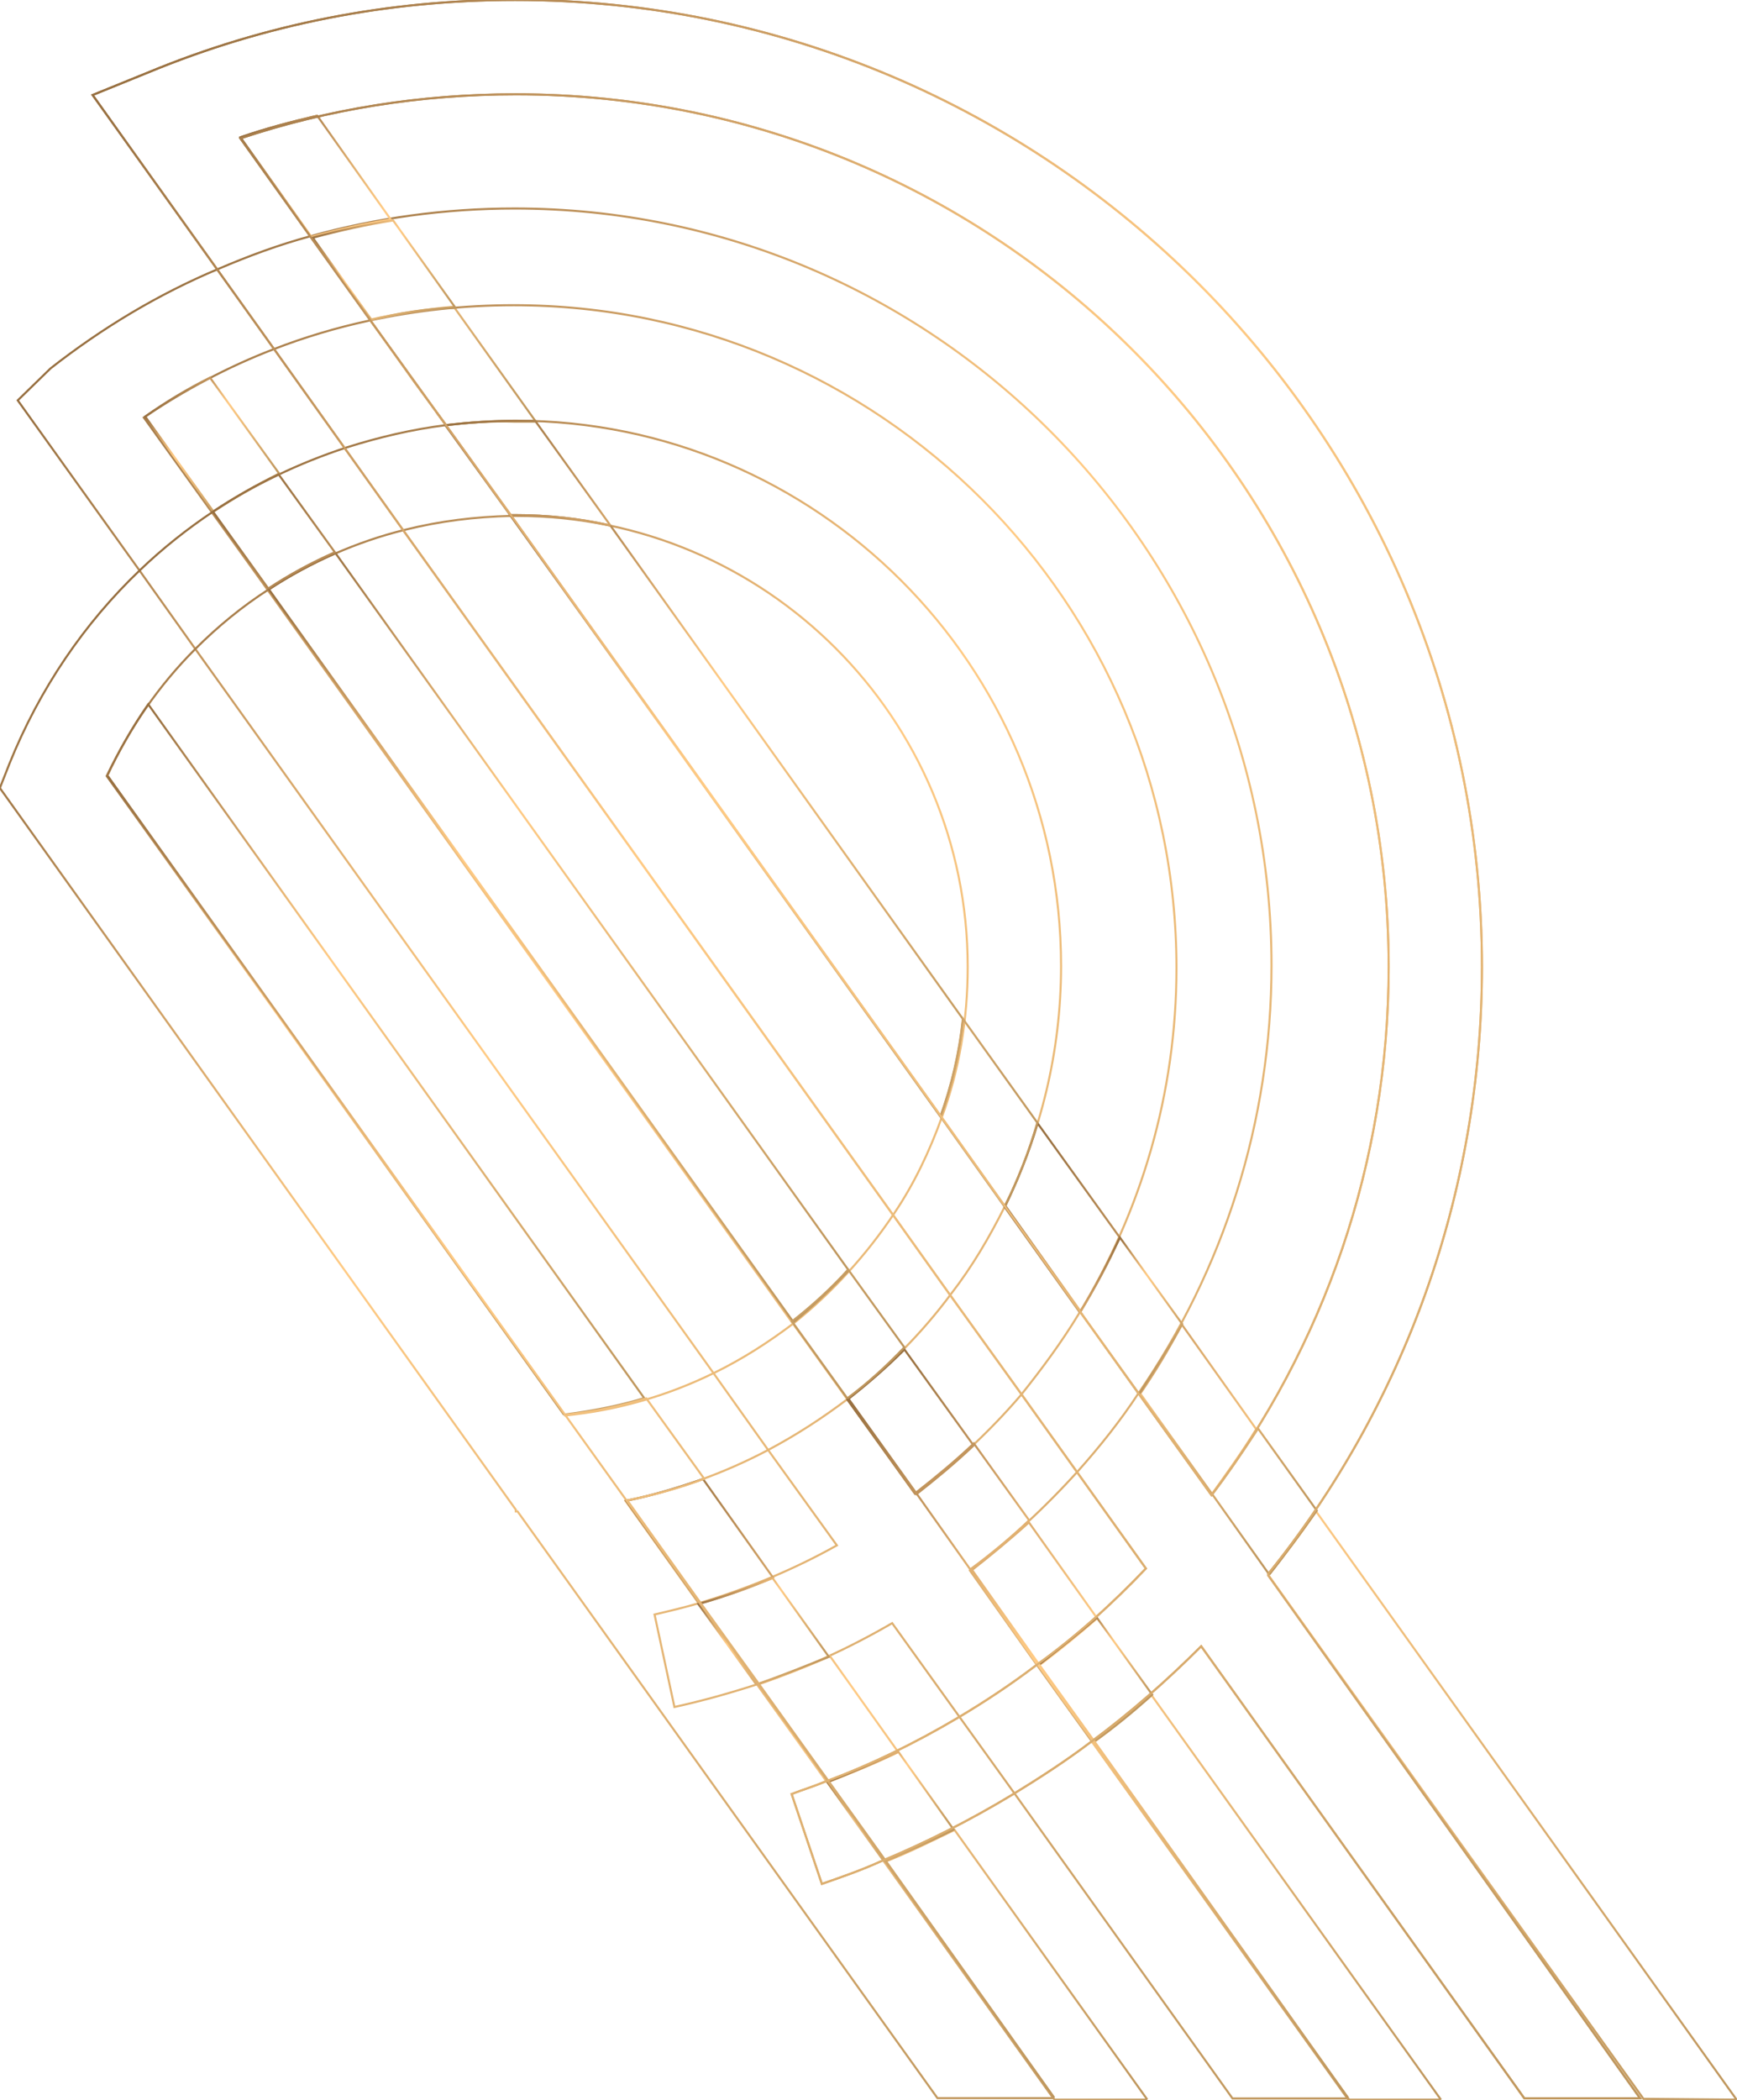 <svg width="839.7" height="1015" version="1.1" viewBox="0 0 839.7 1015" xmlns="http://www.w3.org/2000/svg" xmlns:cc="http://creativecommons.org/ns#" xmlns:dc="http://purl.org/dc/elements/1.1/" xmlns:rdf="http://www.w3.org/1999/02/22-rdf-syntax-ns#" xmlns:xlink="http://www.w3.org/1999/xlink"><!-- Generator: Adobe Illustrator 29.5.0, SVG Export Plug-In . SVG Version: 2.1.0 Build 137)  --><defs><style>

.st0 {
        stroke: url(#b);
      }

      .st0, .st1, .st2, .st3, .st4, .st5, .st6, .st7, .st8, .st9, .st10, .st11, .st12, .st13, .st14, .st15, .st16, .st17, .st18, .st19, .st20, .st21, .st22, .st23, .st24, .st25, .st26, .st27, .st28, .st29, .st30, .st31, .st32, .st33, .st34, .st35, .st36, .st37, .st38, .st39, .st40, .st41, .st42 {
        fill: none;
        stroke-miterlimit: 10;
      }

      .st1 {
        stroke: url(#m);
      }

      .st2 {
        stroke: url(#Nepojmenovaný_přechod_5630);
      }

      .st3 {
        stroke: url(#Nepojmenovaný_přechod_5627);
      }

      .st4 {
        stroke: url(#Nepojmenovaný_přechod_5628);
      }

      .st5 {
        stroke: url(#r);
      }

      .st6 {
        stroke: url(#Nepojmenovaný_přechod_5622);
      }

      .st7 {
        stroke: url(#a);
      }

      .st8 {
        stroke: url(#e);
      }

      .st9 {
        stroke: url(#h);
      }

      .st10 {
        stroke: url(#o);
      }

      .st11 {
        stroke: url(#Nepojmenovaný_přechod_5641);
      }

      .st12 {
        stroke: url(#Nepojmenovaný_přechod_5642);
      }

      .st13 {
        stroke: url(#Nepojmenovaný_přechod_5638);
      }

      .st14 {
        stroke: url(#c);
      }

      .st15 {
        stroke: url(#Nepojmenovaný_přechod_5632);
      }

      .st16 {
        stroke: url(#s);
      }

      .st17 {
        stroke: url(#Nepojmenovaný_přechod_5636);
      }

      .st18 {
        stroke: url(#g);
      }

      .st19 {
        stroke: url(#l);
      }

      .st20 {
        stroke: url(#Nepojmenovaný_přechod_5626);
      }

      .st21 {
        stroke: url(#d);
      }

      .st22 {
        stroke: url(#i);
      }

      .st23 {
        stroke: url(#Nepojmenovaný_přechod_5637);
      }

      .st24 {
        stroke: url(#u);
      }

      .st25 {
        stroke: url(#n);
      }

      .st26 {
        stroke: url(#Nepojmenovaný_přechod_5631);
      }

      .st27 {
        stroke: url(#Nepojmenovaný_přechod_5635);
      }

      .st28 {
        stroke: url(#v);
      }

      .st29 {
        stroke: url(#Nepojmenovaný_přechod_5623);
      }

      .st30 {
        stroke: url(#Nepojmenovaný_přechod_5625);
      }

      .st31 {
        stroke: url(#f);
      }

      .st32 {
        stroke: url(#Nepojmenovaný_přechod_5639);
      }

      .st33 {
        stroke: url(#q);
      }

      .st34 {
        stroke: url(#Nepojmenovaný_přechod_5629);
      }

      .st35 {
        stroke: url(#t);
      }

      .st36 {
        stroke: url(#Nepojmenovaný_přechod_5624);
      }

      .st37 {
        stroke: url(#k);
      }

      .st38 {
        stroke: url(#j);
      }

      .st39 {
        stroke: url(#Nepojmenovaný_přechod_5633);
      }

      .st40 {
        stroke: url(#Nepojmenovaný_přechod_5640);
      }

      .st41 {
        stroke: url(#p);
      }

      .st42 {
        stroke: url(#Nepojmenovaný_přechod_5634);
      }</style><linearGradient id="a" x1="1733" x2="873.8" y1="973.2" y2="113.8" data-name="Nepojmenovaný přechod 56" gradientUnits="userSpaceOnUse"><stop stop-color="#be965d" offset="0"/><stop stop-color="#ffcb85" offset=".63"/><stop stop-color="#edbb79" offset=".71"/><stop stop-color="#c0935b" offset=".87"/><stop stop-color="#976f40" offset="1"/></linearGradient><linearGradient id="v" x1="1630" x2="897.3" y1="934.9" y2="201.7" data-name="Nepojmenovaný přechod 56" xlink:href="#a"/><linearGradient id="k" x1="1507" x2="916.2" y1="915.1" y2="323.9" data-name="Nepojmenovaný přechod 56" xlink:href="#a"/><linearGradient id="h" x1="1709" x2="1303" y1="1044" y2="637.7" data-name="Nepojmenovaný přechod 56" xlink:href="#a"/><linearGradient id="g" x1="1476" x2="1323" y1="796.2" y2="643.1" data-name="Nepojmenovaný přechod 56" xlink:href="#a"/><linearGradient id="f" x1="1414" x2="1371" y1="708.6" y2="665.3" data-name="Nepojmenovaný přechod 56" xlink:href="#a"/><linearGradient id="e" x1="1333" x2="1083" y1="559.6" y2="309.2" data-name="Nepojmenovaný přechod 56" xlink:href="#a"/><linearGradient id="d" x1="1106" x2="964.5" y1="256.4" y2="115" data-name="Nepojmenovaný přechod 56" xlink:href="#a"/><linearGradient id="c" x1="1084" x2="964.6" y1="235" y2="115.3" data-name="Nepojmenovaný přechod 56" xlink:href="#a"/><linearGradient id="b" x1="1058" x2="1006" y1="209.1" y2="156.4" data-name="Nepojmenovaný přechod 56" xlink:href="#a"/><linearGradient id="u" x1="1371" x2="1046" y1="596.4" y2="271.4" data-name="Nepojmenovaný přechod 56" xlink:href="#a"/><linearGradient id="t" x1="1558" x2="1245" y1="1051" y2="738.1" data-name="Nepojmenovaný přechod 56" xlink:href="#a"/><linearGradient id="s" x1="1393" x2="1358" y1="880.8" y2="845.4" data-name="Nepojmenovaný přechod 56" xlink:href="#a"/><linearGradient id="r" x1="1532" x2="1242" y1="1032" y2="741.3" data-name="Nepojmenovaný přechod 56" xlink:href="#a"/><linearGradient id="q" x1="1269" x2="963.2" y1="653.9" y2="348.3" data-name="Nepojmenovaný přechod 56" xlink:href="#a"/><linearGradient id="p" x1="972.6" x2="925.5" y1="289.8" y2="242.7" data-name="Nepojmenovaný přechod 56" xlink:href="#a"/><linearGradient id="o" x1="1301" x2="931.2" y1="685.9" y2="316" data-name="Nepojmenovaný přechod 56" xlink:href="#a"/><linearGradient id="n" x1="1411" x2="1140" y1="1056" y2="784.3" data-name="Nepojmenovaný přechod 56" xlink:href="#a"/><linearGradient id="m" x1="1298" x2="1255" y1="945.4" y2="902.4" data-name="Nepojmenovaný přechod 56" xlink:href="#a"/><linearGradient id="l" x1="1239" x2="1193" y1="861.8" y2="816.4" data-name="Nepojmenovaný přechod 56" xlink:href="#a"/><linearGradient id="j" x1="1171" x2="882.3" y1="715.3" y2="426.7" data-name="Nepojmenovaný přechod 56" xlink:href="#a"/><linearGradient id="i" x1="1401" x2="852.9" y1="1020" y2="471.9" data-name="Nepojmenovaný přechod 56" xlink:href="#a"/></defs><g transform="translate(-846.4 -51.12)"><path  stroke-width="1" vector-effect="non-scaling-stroke" class="st7" d="m1397 724.9-28.4-39.68-36.34-50.96-30.91-43.44-208-290.7-68.09-94.4-28.4-39.68-34.25-48.04c42.61-14.2 87.3-21.3 133.2-21.3 232.7 0 421.9 189.2 421.9 421.9 0 94.4-31.33 183.4-85.63 255.2l-35.09-48.87m62.22 87.27c65.58-81.04 103.6-184.2 103.6-293.7 0-257.7-209.7-467.4-467.4-467.4-61.41 0-121.1 11.7-177.5 35.09l-26.73 10.86 87.72 122.8 34.25 48.04 27.99 39.27 236.4 330.4 27.99 39.27 34.25 47.62 60.57 84.79c-16.29 17.13-33.84 33-53.05 46.78-12.11 9.19-24.65 17.54-38.01 25.48-20.47 12.11-41.77 22.56-64.33 30.91-5.01 2.09-10.44 3.76-15.87 5.85l14.62 43.44c9.61-3.34 19.22-6.68 28.4-10.86 22.14-9.19 43.44-20.05 63.49-32.16 12.95-7.94 25.9-16.29 38.01-25.48 19.22-14.2 36.76-29.66 53.47-46.37l156.2 218.5h55.97l-180-253.1" style="fill:none;stroke-miterlimit:10"/><path  stroke-width="1" vector-effect="non-scaling-stroke" class="st28" d="m1289 773.4-33-45.95-26.73-37.18-253.6-354.2-26.73-37.18-33-45.95c19.63-13.37 40.94-24.65 62.66-33 15.04-5.85 30.49-10.44 45.95-13.78 22.97-5.01 46.37-7.52 70.18-7.52 176.7 0 320.4 143.7 320.4 320.4 0 60.57-17.13 117.8-47.2 167.1-8.35 13.78-17.96 26.73-27.99 39.27-14.62 17.13-32.17 33.42-50.96 48.04m85.62 119.9-26.73-37.18-32.58-45.95c18.8-14.2 36.34-30.49 52.21-48.04 10.44-11.7 20.47-24.23 29.24-37.59 40.94-59.32 64.33-131.2 64.33-206.8 0-201.8-164.2-365.9-365.9-365.9-33.84 0-66.84 4.59-98.58 13.37-15.46 4.18-30.08 9.61-44.7 15.87-28.82 12.11-55.97 28.41-81.04 48.04l-15.87 15.46 58.9 82.29 26.73 37.59 250.2 349.6 26.73 37.59 33.42 46.37c-20.89 11.7-43.02 20.89-66.84 27.99-7.1 2.09-14.2 3.76-21.3 5.43l9.61 44.7c13.37-2.92 26.73-6.68 39.68-10.86 22.97-7.52 44.7-17.54 65.58-29.66l33 45.95 26.73 37.18 104.8 146.6h55.97l-123.6-172.1" style="fill:none;stroke-miterlimit:10"/><path  stroke-width="1" vector-effect="non-scaling-stroke" class="st37" d="m898.2 426.2c10.86-23.39 25.06-43.86 42.61-61.4 10.86-10.86 22.56-20.47 35.51-28.82 20.05-12.95 42.19-22.97 66-28.82 16.71-4.18 33.84-6.27 51.38-6.68h2.51c120.3 0 218 97.75 218 218 0 25.48-4.18 50.13-12.53 72.68-5.85 16.29-13.37 32.16-22.97 46.37-13.37 20.05-29.66 38.01-48.46 53.05-12.11 9.19-25.06 17.54-38.85 24.23-22.14 10.86-46.37 17.96-71.85 20.47l-221.4-309.1m348 486.2-33.84-47.2-27.99-38.85-35.51-49.71c24.23-5.01 47.62-13.37 68.92-24.65 13.37-7.1 26.32-15.46 38.43-24.65 18.8-14.62 35.92-31.75 50.13-50.96 10.02-12.95 18.38-27.15 25.9-42.19 17.13-35.09 27.15-74.35 27.15-116.1 0-145.4-118.2-263.6-263.6-263.6-11.28 0-22.56 0.84-33.42 2.09-16.71 2.09-32.58 5.85-48.46 10.86-22.97 7.52-44.7 17.96-64.33 30.91-12.53 8.35-24.65 17.96-35.51 28.41-26.73 25.48-48.46 57.23-63.08 93.57l-4.6 11.7 249.4 348.8v0.84h0.84l203 283.6h55.97l-81.87-114.5-27.57-38.43" style="fill:none;stroke-miterlimit:10"/><path  stroke-width="1" vector-effect="non-scaling-stroke" class="st9" d="m1686 1066-45.11-0.42-181.3-253.1c7.94-10.03 15.87-20.05 22.97-30.91l203.4 284.5m-254-292.4-34.67-48.46c7.52-10.86 14.2-22.14 20.47-33.84l35.92 50.54c-6.68 10.86-14.2 21.3-21.72 31.75m-63.5-88.13-36.34-50.96c6.27-12.95 11.7-26.32 15.87-40.52l39.68 55.14c-5.43 12.53-12.11 24.65-19.21 36.34" style="fill:none;stroke-miterlimit:10"/><path  stroke-width="1" vector-effect="non-scaling-stroke" class="st18" d="m1460 812.2-27.57-38.85-34.67-48.46 34.67 48.46c7.94-10.44 15.04-20.89 22.14-31.75l28.4 39.68c-7.52 10.44-15.04 20.89-22.97 30.91m-91.07-127-36.34-50.96 36.34 50.96" style="fill:none;stroke-miterlimit:10"/><path  stroke-width="1" vector-effect="non-scaling-stroke" class="st31" d="m1397 724.9-28.4-39.68c7.1-11.7 13.37-23.81 19.22-35.92l30.08 41.77c-6.69 11.7-13.79 22.97-20.89 33.84" style="fill:none;stroke-miterlimit:10"/><path  stroke-width="1" vector-effect="non-scaling-stroke" class="st8" d="m1301 590.8-208-290.7h2.51c15.87 0 30.91 1.67 45.95 5.01l170.4 238.5c-1.67 16.29-5.43 32.16-10.86 47.2" style="fill:none;stroke-miterlimit:10"/><path  stroke-width="1" vector-effect="non-scaling-stroke" class="st21" d="m1062 256.6-4.6-6.27-10.44-14.2-21.72-30.49c13.37-2.92 26.73-5.01 40.52-6.27l39.68 55.56h-10.02c-11.28-0.42-22.56 0.42-33.42 1.67m-65.16-91.06-34.25-48.04c12.11-4.18 24.65-7.52 37.18-10.44l35.51 50.13c-12.95 2.09-25.9 5.01-38.43 8.35" style="fill:none;stroke-miterlimit:10"/><path  stroke-width="1" vector-effect="non-scaling-stroke" class="st14" d="m1062 256.6-4.6-6.27 4.6 6.27m-65.16-91.06-34.25-48.04 34.25 48.04m-34.25-48.04c12.11-4.18 24.65-7.52 37.18-10.44-12.53 2.92-25.06 6.27-37.18 10.44" style="fill:none;stroke-miterlimit:10"/><path  stroke-width="1" vector-effect="non-scaling-stroke" class="st0" d="m1026 205.7-28.4-39.68c12.53-3.34 25.48-6.27 38.85-8.35l30.08 42.19c-13.79 0.42-27.15 2.51-40.52 5.85" style="fill:none;stroke-miterlimit:10"/><path  stroke-width="1" vector-effect="non-scaling-stroke" class="st24" d="m1332 634.3-30.91-43.44c5.43-15.04 9.19-30.91 10.86-47.2l35.92 50.13c-4.18 14.2-9.19 27.57-15.87 40.52m-190.5-329.2c-14.62-3.34-30.08-5.01-45.95-5.01h-2.51l-31.33-43.44c10.86-1.25 22.14-2.09 33.42-2.09h10.02l36.34 50.54" style="fill:none;stroke-miterlimit:10"/><path  stroke-width="1" vector-effect="non-scaling-stroke" class="st35" d="m1543 1066h-44.7l-0.42-0.42-123.2-172.1c9.61-7.1 19.22-15.04 28.4-22.97l139.9 195.5m-194.6-209.7-32.58-45.95c9.61-7.52 19.22-15.46 27.99-23.39l33 46.37c-9.19 7.94-18.8 15.87-28.41 22.97m-59.31-82.71-33-45.95c9.61-7.52 18.8-15.46 27.57-24.23l33.42 46.37c-8.77 8.35-18.38 16.29-27.99 23.81" style="fill:none;stroke-miterlimit:10"/><path  stroke-width="1" vector-effect="non-scaling-stroke" class="st16" d="m1375 893.2-26.73-37.18c9.61-7.52 19.22-15.04 28.4-22.97l26.73 37.18c-8.77 7.94-18.38 15.87-28.4 22.97" style="fill:none;stroke-miterlimit:10"/><path  stroke-width="1" vector-effect="non-scaling-stroke" class="st5" d="m1498 1065-123.2-172.1-26.73-37.18-32.58-45.95-26.32-37.18-33-45.95 33 45.95c9.61-7.52 19.22-15.46 27.99-23.81l26.73 37.18c-8.77 8.35-18.38 16.29-27.99 23.39l32.58 45.95 26.73 37.18 122.8 172.5" style="fill:none;stroke-miterlimit:10"/><path  stroke-width="1" vector-effect="non-scaling-stroke" class="st33" d="m1230 690.2-253.6-354.2c10.02-6.68 20.89-12.53 32.17-17.54l248.1 346.7c-8.35 8.77-17.13 17.13-26.73 25.06" style="fill:none;stroke-miterlimit:10"/><path  stroke-width="1" vector-effect="non-scaling-stroke" class="st41" d="m949.6 298.4-33-45.95c10.02-7.1 20.47-13.37 31.33-18.8l33.42 46.37c-10.86 5.43-21.72 11.7-31.75 18.38" style="fill:none;stroke-miterlimit:10"/><path  stroke-width="1" vector-effect="non-scaling-stroke" class="st10" d="m1256 727-26.73-37.18c9.61-7.52 18.8-15.87 27.15-25.06l27.15 37.59c-8.77 9.19-17.96 17.54-27.57 24.65m-279.9-391.4-26.73-37.18c10.02-6.68 20.89-12.95 31.75-17.96l27.15 37.59c-11.28 5.01-22.14 10.86-32.17 17.54" style="fill:none;stroke-miterlimit:10"/><path  stroke-width="1" vector-effect="non-scaling-stroke" class="st25" d="m1401 1066h-44.7l-0.42-0.42-81.87-114.5c11.7-4.59 22.56-10.03 33.84-15.46l93.15 130.3m-154.6-153.3-33.84-47.2c12.11-4.18 23.81-8.77 35.09-13.78l33 46.37c-11.28 5.43-22.56 10.03-34.25 14.62m-61.82-86.47-35.51-49.71c12.95-2.51 25.06-6.27 37.18-10.44l33.84 47.62c-11.28 5.01-23.39 9.19-35.51 12.53" style="fill:none;stroke-miterlimit:10"/><path  stroke-width="1" vector-effect="non-scaling-stroke" class="st1" d="m1274 950.9-27.57-38.43c11.7-4.59 22.97-9.19 34.25-14.62l26.73 37.59c-10.86 5.43-22.14 10.44-33.42 15.46" style="fill:none;stroke-miterlimit:10"/><path  stroke-width="1" vector-effect="non-scaling-stroke" class="st19" d="m1212 865.3-27.99-38.85c12.11-3.34 24.23-7.94 35.92-12.53l27.15 38.01c-11.7 4.6-22.97 9.19-35.09 13.37" style="fill:none;stroke-miterlimit:10"/><path  stroke-width="1" vector-effect="non-scaling-stroke" class="st38" d="m1119 734.9-221-308.7c5.85-12.11 12.53-23.81 20.05-34.67l239.8 335.4c-12.53 3.76-25.48 6.27-38.85 7.94" style="fill:none;stroke-miterlimit:10"/><path  stroke-width="1" vector-effect="non-scaling-stroke" class="st22" d="m1356 1065-81.87-114.5-27.57-38.43-33.84-47.2-27.99-38.85-35.51-49.71-29.66-41.35-221-308.7 221 308.7c13.37-1.25 26.73-4.18 39.27-7.94l27.99 38.85c-12.11 4.59-24.65 7.94-37.18 10.44l35.51 49.71 27.99 38.85 33.84 47.2 27.57 38.43 81.46 114.5" style="fill:none;stroke-miterlimit:10"/></g><g transform="translate(-846.4 -51.12)"><path  stroke-width="1" vector-effect="non-scaling-stroke" class="st7" d="m1397 724.9-28.4-39.68-36.34-50.96-30.91-43.44-208-290.7-68.09-94.4-28.4-39.68-34.25-48.04c42.61-14.2 87.3-21.3 133.2-21.3 232.7 0 421.9 189.2 421.9 421.9 0 94.4-31.33 183.4-85.63 255.2l-35.09-48.87m62.22 87.27c65.58-81.04 103.6-184.2 103.6-293.7 0-257.7-209.7-467.4-467.4-467.4-61.41 0-121.1 11.7-177.5 35.09l-26.73 10.86 87.72 122.8 34.25 48.04 27.99 39.27 236.4 330.4 27.99 39.27 34.25 47.62 60.57 84.79c-16.29 17.13-33.84 33-53.05 46.78-12.11 9.19-24.65 17.54-38.01 25.48-20.47 12.11-41.77 22.56-64.33 30.91-5.01 2.09-10.44 3.76-15.87 5.85l14.62 43.44c9.61-3.34 19.22-6.68 28.4-10.86 22.14-9.19 43.44-20.05 63.49-32.16 12.95-7.94 25.9-16.29 38.01-25.48 19.22-14.2 36.76-29.66 53.47-46.37l156.2 218.5h55.97l-180-253.1" style="fill:none;stroke-miterlimit:10"/><path  stroke-width="1" vector-effect="non-scaling-stroke" class="st6" d="m1289 773.4-33-45.95-26.73-37.18-253.6-354.2-26.73-37.18-33-45.95c19.63-13.37 40.94-24.65 62.66-33 15.04-5.85 30.49-10.44 45.95-13.78 22.97-5.01 46.37-7.52 70.18-7.52 176.7 0 320.4 143.7 320.4 320.4 0 60.57-17.13 117.8-47.2 167.1-8.35 13.78-17.96 26.73-27.99 39.27-14.62 17.13-32.17 33.42-50.96 48.04m85.62 119.9-26.73-37.18-32.58-45.95c18.8-14.2 36.34-30.49 52.21-48.04 10.44-11.7 20.47-24.23 29.24-37.59 40.94-59.32 64.33-131.2 64.33-206.8 0-201.8-164.2-365.9-365.9-365.9-33.84 0-66.84 4.59-98.58 13.37-15.46 4.18-30.08 9.61-44.7 15.87-28.82 12.11-55.97 28.41-81.04 48.04l-15.87 15.46 58.9 82.29 26.73 37.59 250.2 349.6 26.73 37.59 33.42 46.37c-20.89 11.7-43.02 20.89-66.84 27.99-7.1 2.09-14.2 3.76-21.3 5.43l9.61 44.7c13.37-2.92 26.73-6.68 39.68-10.86 22.97-7.52 44.7-17.54 65.58-29.66l33 45.95 26.73 37.18 104.8 146.6h55.97l-123.6-172.1" style="fill:none;stroke-miterlimit:10"/><path  stroke-width="1" vector-effect="non-scaling-stroke" class="st29" d="m898.2 426.2c10.86-23.39 25.06-43.86 42.61-61.4 10.86-10.86 22.56-20.47 35.51-28.82 20.05-12.95 42.19-22.97 66-28.82 16.71-4.18 33.84-6.27 51.38-6.68h2.51c120.3 0 218 97.75 218 218 0 25.48-4.18 50.13-12.53 72.68-5.85 16.29-13.37 32.16-22.97 46.37-13.37 20.05-29.66 38.01-48.46 53.05-12.11 9.19-25.06 17.54-38.85 24.23-22.14 10.86-46.37 17.96-71.85 20.47l-221.4-309.1m348 486.2-33.84-47.2-27.99-38.85-35.51-49.71c24.23-5.01 47.62-13.37 68.92-24.65 13.37-7.1 26.32-15.46 38.43-24.65 18.8-14.62 35.92-31.75 50.13-50.96 10.02-12.95 18.38-27.15 25.9-42.19 17.13-35.09 27.15-74.35 27.15-116.1 0-145.4-118.2-263.6-263.6-263.6-11.28 0-22.56 0.84-33.42 2.09-16.71 2.09-32.58 5.85-48.46 10.86-22.97 7.52-44.7 17.96-64.33 30.91-12.53 8.35-24.65 17.96-35.51 28.41-26.73 25.48-48.46 57.23-63.08 93.57l-4.6 11.7 249.4 348.8v0.84h0.84l203 283.6h55.97l-81.87-114.5-27.57-38.43" style="fill:none;stroke-miterlimit:10"/><path  stroke-width="1" vector-effect="non-scaling-stroke" class="st36" d="m1686 1066-45.11-0.42-181.3-253.1c7.94-10.03 15.87-20.05 22.97-30.91l203.4 284.5m-254-292.4-34.67-48.46c7.52-10.86 14.2-22.14 20.47-33.84l35.92 50.54c-6.68 10.86-14.2 21.3-21.72 31.75m-63.5-88.13-36.34-50.96c6.27-12.95 11.7-26.32 15.87-40.52l39.68 55.14c-5.43 12.53-12.11 24.65-19.21 36.34" style="fill:none;stroke-miterlimit:10"/><path  stroke-width="1" vector-effect="non-scaling-stroke" class="st30" d="m1460 812.2-27.57-38.85-34.67-48.46 34.67 48.46c7.94-10.44 15.04-20.89 22.14-31.75l28.4 39.68c-7.52 10.44-15.04 20.89-22.97 30.91m-91.07-127-36.34-50.96 36.34 50.96" style="fill:none;stroke-miterlimit:10"/><path  stroke-width="1" vector-effect="non-scaling-stroke" class="st20" d="m1397 724.9-28.4-39.68c7.1-11.7 13.37-23.81 19.22-35.92l30.08 41.77c-6.69 11.7-13.79 22.97-20.89 33.84" style="fill:none;stroke-miterlimit:10"/><path  stroke-width="1" vector-effect="non-scaling-stroke" class="st3" d="m1301 590.8-208-290.7h2.51c15.87 0 30.91 1.67 45.95 5.01l170.4 238.5c-1.67 16.29-5.43 32.16-10.86 47.2" style="fill:none;stroke-miterlimit:10"/><path  stroke-width="1" vector-effect="non-scaling-stroke" class="st4" d="m1062 256.6-4.6-6.27-10.44-14.2-21.72-30.49c13.37-2.92 26.73-5.01 40.52-6.27l39.68 55.56h-10.02c-11.28-0.42-22.56 0.42-33.42 1.67m-65.16-91.06-34.25-48.04c12.11-4.18 24.65-7.52 37.18-10.44l35.51 50.13c-12.95 2.09-25.9 5.01-38.43 8.35" style="fill:none;stroke-miterlimit:10"/><path  stroke-width="1" vector-effect="non-scaling-stroke" class="st34" d="m1062 256.6-4.6-6.27 4.6 6.27m-65.16-91.06-34.25-48.04 34.25 48.04m-34.25-48.04c12.11-4.18 24.65-7.52 37.18-10.44-12.53 2.92-25.06 6.27-37.18 10.44" style="fill:none;stroke-miterlimit:10"/><path  stroke-width="1" vector-effect="non-scaling-stroke" class="st2" d="m1026 205.7-28.4-39.68c12.53-3.34 25.48-6.27 38.85-8.35l30.08 42.19c-13.79 0.42-27.15 2.51-40.52 5.85" style="fill:none;stroke-miterlimit:10"/><path  stroke-width="1" vector-effect="non-scaling-stroke" class="st26" d="m1332 634.3-30.91-43.44c5.43-15.04 9.19-30.91 10.86-47.2l35.92 50.13c-4.18 14.2-9.19 27.57-15.87 40.52m-190.5-329.2c-14.62-3.34-30.08-5.01-45.95-5.01h-2.51l-31.33-43.44c10.86-1.25 22.14-2.09 33.42-2.09h10.02l36.34 50.54" style="fill:none;stroke-miterlimit:10"/><path  stroke-width="1" vector-effect="non-scaling-stroke" class="st15" d="m1543 1066h-44.7l-0.42-0.42-123.2-172.1c9.61-7.1 19.22-15.04 28.4-22.97l139.9 195.5m-194.6-209.7-32.58-45.95c9.61-7.52 19.22-15.46 27.99-23.39l33 46.37c-9.19 7.94-18.8 15.87-28.41 22.97m-59.31-82.71-33-45.95c9.61-7.52 18.8-15.46 27.57-24.23l33.42 46.37c-8.77 8.35-18.38 16.29-27.99 23.81" style="fill:none;stroke-miterlimit:10"/><path  stroke-width="1" vector-effect="non-scaling-stroke" class="st39" d="m1375 893.2-26.73-37.18c9.61-7.52 19.22-15.04 28.4-22.97l26.73 37.18c-8.77 7.94-18.38 15.87-28.4 22.97" style="fill:none;stroke-miterlimit:10"/><path  stroke-width="1" vector-effect="non-scaling-stroke" class="st42" d="m1498 1065-123.2-172.1-26.73-37.18-32.58-45.95-26.32-37.18-33-45.95 33 45.95c9.61-7.52 19.22-15.46 27.99-23.81l26.73 37.18c-8.77 8.35-18.38 16.29-27.99 23.39l32.58 45.95 26.73 37.18 122.8 172.5" style="fill:none;stroke-miterlimit:10"/><path  stroke-width="1" vector-effect="non-scaling-stroke" class="st27" d="m1230 690.2-253.6-354.2c10.02-6.68 20.89-12.53 32.17-17.54l248.1 346.7c-8.35 8.77-17.13 17.13-26.73 25.06" style="fill:none;stroke-miterlimit:10"/><path  stroke-width="1" vector-effect="non-scaling-stroke" class="st17" d="m949.6 298.4-33-45.95c10.02-7.1 20.47-13.37 31.33-18.8l33.42 46.37c-10.86 5.43-21.72 11.7-31.75 18.38" style="fill:none;stroke-miterlimit:10"/><path  stroke-width="1" vector-effect="non-scaling-stroke" class="st23" d="m1256 727-26.73-37.18c9.61-7.52 18.8-15.87 27.15-25.06l27.15 37.59c-8.77 9.19-17.96 17.54-27.57 24.65m-279.9-391.4-26.73-37.18c10.02-6.68 20.89-12.95 31.75-17.96l27.15 37.59c-11.28 5.01-22.14 10.86-32.17 17.54" style="fill:none;stroke-miterlimit:10"/><path  stroke-width="1" vector-effect="non-scaling-stroke" class="st13" d="m1401 1066h-44.7l-0.42-0.42-81.87-114.5c11.7-4.59 22.56-10.03 33.84-15.46l93.15 130.3m-154.6-153.3-33.84-47.2c12.11-4.18 23.81-8.77 35.09-13.78l33 46.37c-11.28 5.43-22.56 10.03-34.25 14.62m-61.82-86.47-35.51-49.71c12.95-2.51 25.06-6.27 37.18-10.44l33.84 47.62c-11.28 5.01-23.39 9.19-35.51 12.53" style="fill:none;stroke-miterlimit:10"/><path  stroke-width="1" vector-effect="non-scaling-stroke" class="st32" d="m1274 950.9-27.57-38.43c11.7-4.59 22.97-9.19 34.25-14.62l26.73 37.59c-10.86 5.43-22.14 10.44-33.42 15.46" style="fill:none;stroke-miterlimit:10"/><path  stroke-width="1" vector-effect="non-scaling-stroke" class="st40" d="m1212 865.3-27.99-38.85c12.11-3.34 24.23-7.94 35.92-12.53l27.15 38.01c-11.7 4.6-22.97 9.19-35.09 13.37" style="fill:none;stroke-miterlimit:10"/><path  stroke-width="1" vector-effect="non-scaling-stroke" class="st11" d="m1119 734.9-221-308.7c5.85-12.11 12.53-23.81 20.05-34.67l239.8 335.4c-12.53 3.76-25.48 6.27-38.85 7.94" style="fill:none;stroke-miterlimit:10"/><path  stroke-width="1" vector-effect="non-scaling-stroke" class="st12" d="m1356 1065-81.87-114.5-27.57-38.43-33.84-47.2-27.99-38.85-35.51-49.71-29.66-41.35-221-308.7 221 308.7c13.37-1.25 26.73-4.18 39.27-7.94l27.99 38.85c-12.11 4.59-24.65 7.94-37.18 10.44l35.51 49.71 27.99 38.85 33.84 47.2 27.57 38.43 81.46 114.5" style="fill:none;stroke-miterlimit:10"/></g></svg>
